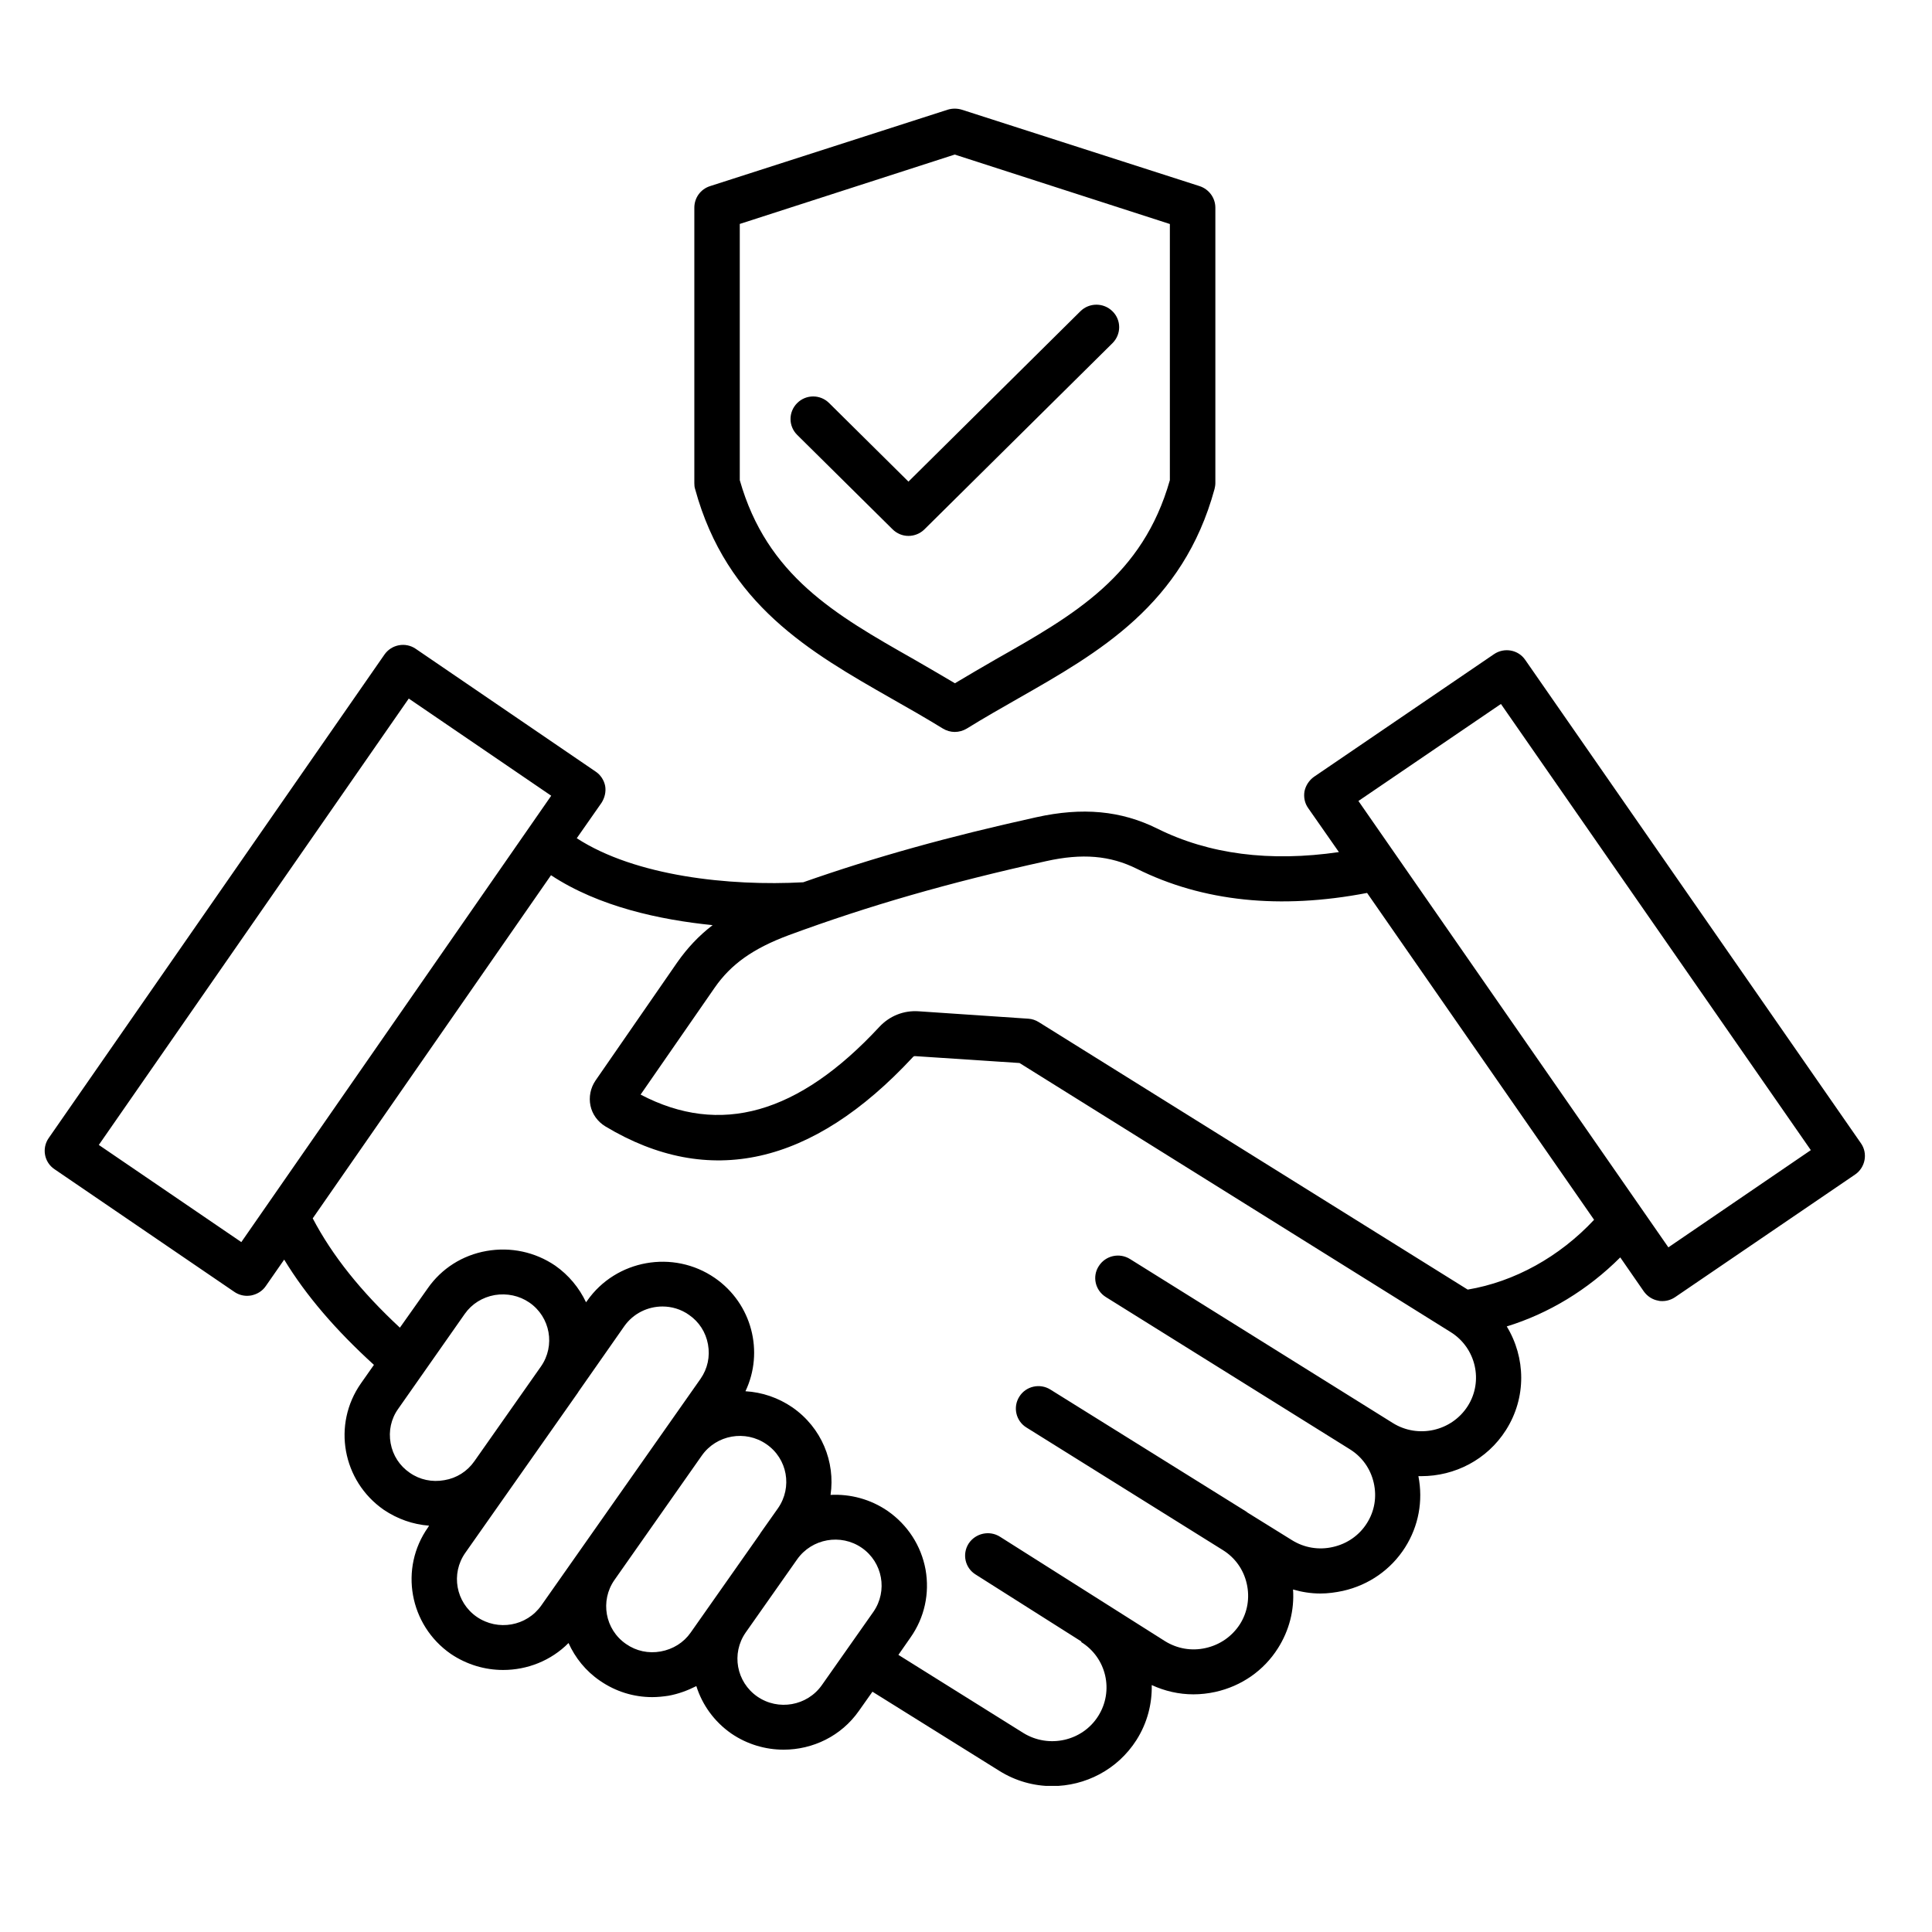<svg xmlns="http://www.w3.org/2000/svg" xmlns:xlink="http://www.w3.org/1999/xlink" width="50" zoomAndPan="magnify" viewBox="0 0 37.5 37.5" height="50" preserveAspectRatio="xMidYMid meet" version="1.0"><defs><clipPath id="d481d722b1"><path d="M 0.77 2.098 L 36.297 2.098 L 36.297 34.664 L 0.77 34.664 Z M 0.77 2.098 " clip-rule="nonzero"/></clipPath></defs><g clip-path="url(#d481d722b1)"><path fill="#000000" d="M 36.121 22.191 L 29.605 12.809 C 29.469 12.609 29.195 12.562 28.996 12.699 L 25.504 15.078 C 25.41 15.145 25.344 15.246 25.32 15.359 C 25.301 15.473 25.324 15.59 25.391 15.684 L 25.988 16.539 C 24.648 16.734 23.465 16.582 22.461 16.082 C 21.758 15.734 21.012 15.664 20.113 15.863 C 18.414 16.238 16.992 16.633 15.59 17.125 C 14.16 17.203 12.332 17.008 11.195 16.27 L 11.676 15.582 C 11.738 15.484 11.766 15.367 11.746 15.254 C 11.723 15.141 11.656 15.039 11.562 14.977 L 8.07 12.594 C 7.871 12.457 7.598 12.508 7.461 12.707 L 0.945 22.09 C 0.809 22.285 0.855 22.559 1.059 22.695 L 4.547 25.074 C 4.621 25.125 4.707 25.152 4.797 25.152 C 4.824 25.152 4.852 25.148 4.875 25.145 C 4.992 25.121 5.094 25.059 5.16 24.961 L 5.516 24.449 C 5.941 25.148 6.52 25.82 7.258 26.492 L 7.008 26.848 C 6.445 27.648 6.645 28.746 7.449 29.305 C 7.715 29.484 8.016 29.59 8.328 29.613 L 8.309 29.645 C 7.746 30.441 7.945 31.543 8.75 32.102 C 9.062 32.312 9.414 32.414 9.766 32.414 C 10.234 32.414 10.695 32.234 11.035 31.891 C 11.164 32.176 11.367 32.434 11.648 32.625 C 11.949 32.832 12.297 32.941 12.66 32.941 C 12.766 32.941 12.871 32.93 12.977 32.914 C 13.168 32.879 13.348 32.812 13.516 32.727 C 13.629 33.086 13.859 33.414 14.195 33.648 C 14.504 33.859 14.859 33.961 15.211 33.961 C 15.773 33.961 16.328 33.699 16.672 33.207 L 16.934 32.836 L 19.395 34.371 C 19.711 34.57 20.07 34.668 20.422 34.668 C 21.062 34.668 21.691 34.352 22.059 33.773 C 22.27 33.441 22.363 33.07 22.355 32.707 C 22.609 32.824 22.883 32.887 23.164 32.887 C 23.305 32.887 23.449 32.871 23.59 32.84 C 24.098 32.727 24.531 32.426 24.805 31.992 C 25.023 31.648 25.125 31.254 25.098 30.852 C 25.27 30.902 25.449 30.93 25.629 30.93 C 25.773 30.93 25.922 30.91 26.066 30.879 C 26.57 30.766 27 30.465 27.273 30.035 C 27.535 29.621 27.625 29.133 27.531 28.652 C 27.551 28.652 27.57 28.652 27.59 28.652 C 28.234 28.652 28.863 28.336 29.23 27.758 C 29.633 27.125 29.613 26.348 29.246 25.746 C 30.059 25.496 30.82 25.035 31.449 24.406 L 31.906 25.066 C 31.973 25.16 32.074 25.227 32.188 25.246 C 32.215 25.254 32.242 25.254 32.266 25.254 C 32.355 25.254 32.441 25.227 32.516 25.176 L 36.008 22.797 C 36.207 22.66 36.258 22.387 36.121 22.191 Z M 4.684 24.109 L 1.918 22.223 L 7.934 13.559 L 10.699 15.445 Z M 9.207 28.363 C 9.07 28.559 8.863 28.691 8.625 28.73 C 8.387 28.773 8.148 28.723 7.953 28.586 C 7.758 28.453 7.625 28.25 7.582 28.012 C 7.539 27.777 7.59 27.539 7.73 27.344 L 9.02 25.504 C 9.156 25.309 9.363 25.18 9.602 25.137 C 9.84 25.098 10.078 25.148 10.273 25.281 C 10.684 25.562 10.781 26.121 10.5 26.523 Z M 9.254 31.383 C 8.848 31.102 8.746 30.547 9.031 30.141 L 11.223 27.023 C 11.223 27.023 11.223 27.023 11.223 27.02 L 12.117 25.742 C 12.293 25.492 12.574 25.359 12.859 25.359 C 13.035 25.359 13.215 25.41 13.371 25.52 C 13.57 25.656 13.699 25.859 13.742 26.094 C 13.785 26.332 13.734 26.566 13.598 26.762 L 10.508 31.16 C 10.223 31.566 9.664 31.664 9.254 31.383 Z M 12.824 32.055 C 12.586 32.098 12.348 32.047 12.152 31.91 C 11.742 31.629 11.645 31.07 11.926 30.668 L 13.621 28.254 C 13.906 27.848 14.469 27.75 14.875 28.031 C 15.285 28.312 15.383 28.867 15.102 29.273 L 14.754 29.766 C 14.754 29.766 14.754 29.766 14.754 29.77 L 13.406 31.688 C 13.27 31.883 13.062 32.012 12.824 32.055 Z M 15.953 32.707 C 15.668 33.113 15.105 33.211 14.699 32.93 C 14.293 32.648 14.191 32.094 14.473 31.688 L 15.473 30.266 C 15.758 29.863 16.32 29.762 16.727 30.043 C 17.133 30.324 17.234 30.879 16.953 31.285 Z M 28.488 27.293 C 28.176 27.781 27.523 27.926 27.035 27.621 L 21.934 24.438 C 21.727 24.309 21.457 24.371 21.328 24.574 C 21.195 24.777 21.258 25.047 21.465 25.176 L 26.199 28.129 C 26.438 28.277 26.602 28.508 26.664 28.781 C 26.727 29.055 26.68 29.332 26.531 29.566 C 26.383 29.801 26.148 29.965 25.871 30.027 C 25.598 30.09 25.316 30.043 25.078 29.895 L 24.203 29.352 C 24.203 29.352 24.203 29.348 24.203 29.348 L 20.391 26.973 C 20.188 26.844 19.914 26.902 19.785 27.109 C 19.656 27.312 19.719 27.582 19.922 27.707 L 23.734 30.086 C 23.973 30.234 24.137 30.465 24.199 30.738 C 24.262 31.012 24.215 31.293 24.066 31.527 C 23.914 31.762 23.68 31.926 23.402 31.988 C 23.125 32.051 22.848 32 22.613 31.855 L 19.41 29.828 C 19.207 29.699 18.934 29.758 18.801 29.961 C 18.672 30.164 18.73 30.434 18.938 30.562 L 20.992 31.863 L 20.984 31.871 C 21.477 32.176 21.625 32.82 21.316 33.309 C 21.008 33.797 20.355 33.941 19.863 33.637 L 17.438 32.121 L 17.672 31.785 C 17.945 31.398 18.047 30.93 17.965 30.465 C 17.879 30 17.617 29.598 17.23 29.328 C 16.895 29.098 16.504 28.996 16.121 29.016 C 16.215 28.375 15.949 27.711 15.379 27.316 C 15.105 27.129 14.793 27.023 14.469 27.004 C 14.832 26.242 14.598 25.305 13.875 24.805 C 13.07 24.25 11.957 24.449 11.398 25.246 L 11.375 25.277 C 11.242 24.996 11.039 24.75 10.777 24.566 C 10.387 24.301 9.914 24.199 9.445 24.281 C 8.977 24.363 8.57 24.621 8.301 25.008 L 7.762 25.77 C 7.008 25.07 6.449 24.371 6.07 23.648 L 10.695 16.988 C 11.625 17.602 12.82 17.855 13.832 17.957 C 13.562 18.164 13.34 18.402 13.145 18.68 L 11.559 20.973 C 11.461 21.117 11.426 21.293 11.461 21.461 C 11.496 21.629 11.602 21.773 11.75 21.863 C 13.758 23.07 15.766 22.621 17.715 20.523 C 17.73 20.504 17.746 20.496 17.773 20.5 L 19.789 20.633 L 28.156 25.855 C 28.648 26.16 28.797 26.809 28.488 27.293 Z M 28.488 25.031 L 20.164 19.84 C 20.102 19.801 20.031 19.777 19.961 19.773 L 17.832 19.629 C 17.539 19.609 17.266 19.719 17.066 19.934 C 15.496 21.625 13.977 22.055 12.434 21.246 L 13.871 19.172 C 14.188 18.715 14.617 18.41 15.309 18.152 C 16.867 17.578 18.41 17.133 20.305 16.715 C 21.004 16.559 21.547 16.605 22.066 16.863 C 23.344 17.5 24.848 17.656 26.535 17.332 L 30.941 23.676 C 30.27 24.395 29.395 24.879 28.488 25.031 Z M 32.383 24.211 L 26.367 15.547 L 29.133 13.664 L 35.148 22.324 Z M 17.297 13.555 C 17.629 13.742 17.969 13.938 18.301 14.141 C 18.371 14.184 18.453 14.207 18.531 14.207 C 18.613 14.207 18.695 14.184 18.766 14.141 C 19.094 13.938 19.438 13.742 19.766 13.555 C 21.336 12.66 22.961 11.738 23.574 9.492 C 23.582 9.457 23.59 9.418 23.59 9.379 L 23.59 4.031 C 23.59 3.84 23.465 3.672 23.285 3.613 L 18.668 2.129 C 18.578 2.102 18.484 2.102 18.395 2.129 L 13.781 3.613 C 13.598 3.672 13.477 3.84 13.477 4.031 L 13.477 9.379 C 13.477 9.418 13.48 9.457 13.492 9.492 C 14.105 11.738 15.73 12.66 17.297 13.555 Z M 14.355 4.348 L 18.531 3 L 22.707 4.348 L 22.707 9.32 C 22.18 11.176 20.859 11.93 19.328 12.797 C 19.066 12.949 18.801 13.102 18.535 13.262 C 18.266 13.102 18 12.949 17.738 12.797 C 16.211 11.93 14.887 11.176 14.359 9.32 L 14.359 4.348 Z M 15.473 8.441 C 15.301 8.27 15.301 7.996 15.473 7.824 C 15.645 7.652 15.922 7.652 16.094 7.824 L 17.633 9.348 L 20.969 6.043 C 21.141 5.871 21.422 5.871 21.594 6.043 C 21.766 6.211 21.766 6.488 21.594 6.66 L 17.945 10.273 C 17.863 10.355 17.75 10.402 17.633 10.402 C 17.516 10.402 17.406 10.355 17.324 10.273 Z M 15.473 8.441 " fill-opacity="1" fill-rule="nonzero"/></g></svg>